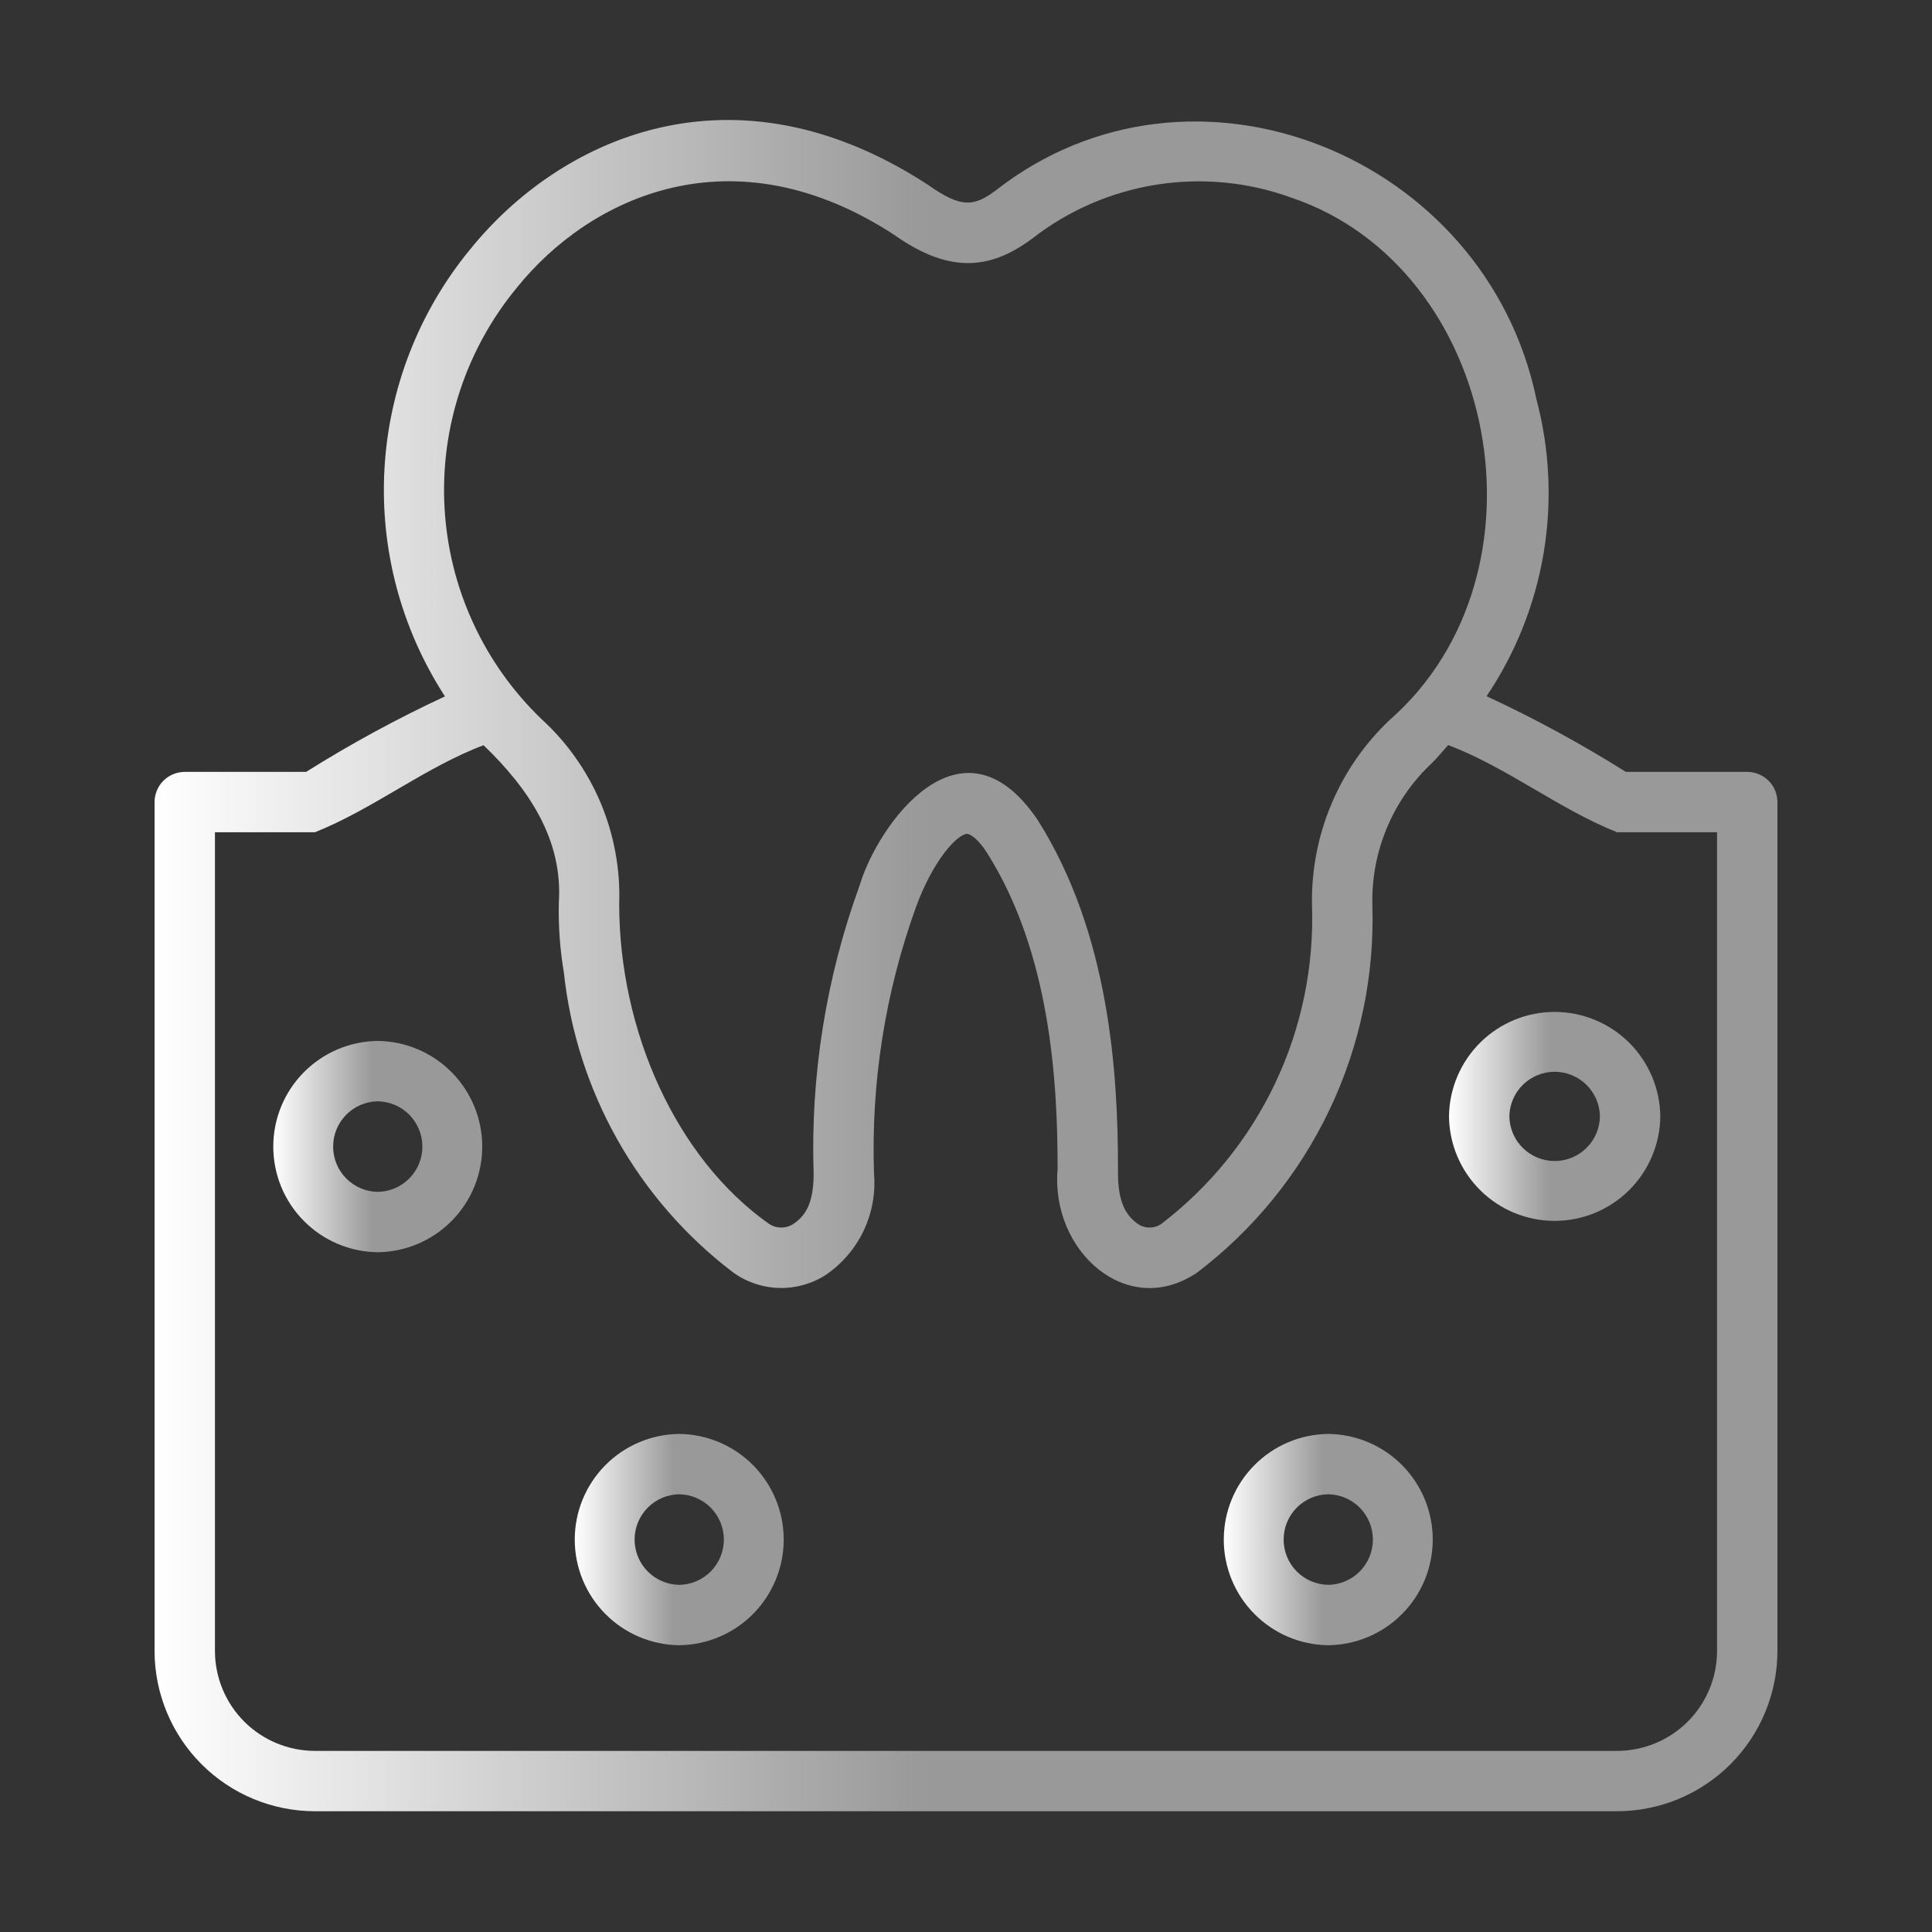 <svg xmlns="http://www.w3.org/2000/svg" width="51" height="51" viewBox="0 0 51 51" fill="none"><rect x="0" y="0" width="51" height="51" fill="#333333" stroke="none"/><path d="M46.123 20.376H42.919C41.737 19.633 40.509 18.966 39.242 18.378C40.008 17.241 40.521 15.953 40.748 14.601C40.974 13.25 40.91 11.865 40.558 10.541C39.22 4.096 31.483 0.967 26.29 5.023C25.712 5.457 25.375 5.499 24.499 4.88C19.315 1.5 14.746 3.686 12.408 6.586C11.059 8.227 10.268 10.255 10.149 12.376C10.03 14.497 10.589 16.601 11.746 18.383C10.483 18.97 9.259 19.636 8.081 20.376H4.877C4.772 20.376 4.669 20.397 4.572 20.437C4.475 20.477 4.387 20.536 4.313 20.61C4.239 20.684 4.181 20.771 4.141 20.868C4.101 20.965 4.08 21.069 4.08 21.173V43.581C4.081 44.703 4.528 45.779 5.321 46.572C6.114 47.365 7.19 47.811 8.312 47.812H42.688C43.81 47.811 44.886 47.365 45.679 46.572C46.472 45.779 46.919 44.703 46.92 43.581V21.173C46.92 21.069 46.899 20.965 46.859 20.868C46.819 20.771 46.761 20.684 46.687 20.61C46.612 20.536 46.525 20.477 46.428 20.437C46.331 20.397 46.228 20.376 46.123 20.376ZM13.649 7.587C15.569 5.205 19.335 3.415 23.604 6.199C24.967 7.161 26.056 7.191 27.25 6.296C28.206 5.552 29.335 5.063 30.532 4.874C31.728 4.686 32.953 4.804 34.091 5.218C39.55 7.063 41.102 15.134 36.68 19.009C36.019 19.635 35.495 20.392 35.143 21.232C34.791 22.071 34.617 22.975 34.633 23.885C34.691 25.507 34.359 27.118 33.666 28.585C32.972 30.052 31.937 31.331 30.647 32.315C30.558 32.374 30.453 32.405 30.346 32.405C30.239 32.405 30.134 32.374 30.045 32.315C29.759 32.11 29.497 31.796 29.512 30.88C29.514 28.349 29.295 24.636 27.378 21.624C25.366 18.685 23.167 21.78 22.692 23.372C21.805 25.81 21.392 28.394 21.478 30.986C21.478 31.839 21.212 32.132 20.925 32.321C20.831 32.378 20.722 32.407 20.611 32.405C20.501 32.402 20.393 32.369 20.301 32.308C17.838 30.567 16.348 27.205 16.345 23.867C16.378 22.952 16.211 22.041 15.857 21.197C15.502 20.353 14.968 19.596 14.292 18.98C12.767 17.512 11.854 15.522 11.735 13.409C11.616 11.296 12.3 9.217 13.649 7.587ZM45.326 43.581C45.325 44.281 45.047 44.951 44.553 45.446C44.058 45.94 43.388 46.218 42.688 46.219H8.312C7.612 46.218 6.942 45.94 6.447 45.446C5.953 44.951 5.675 44.281 5.674 43.581V21.97H8.312C9.858 21.354 11.221 20.253 12.765 19.672C13.989 20.848 14.858 22.189 14.752 23.82C14.737 24.439 14.781 25.057 14.884 25.667C15.05 27.221 15.532 28.724 16.299 30.086C17.066 31.447 18.103 32.637 19.346 33.584C19.701 33.842 20.125 33.987 20.564 33.999C21.002 34.011 21.434 33.89 21.802 33.652C22.23 33.359 22.574 32.958 22.797 32.49C23.02 32.021 23.115 31.502 23.072 30.985C22.989 28.587 23.366 26.195 24.182 23.938C24.625 22.73 25.244 22.043 25.521 22.011C25.614 22.011 25.816 22.148 26.04 22.489C27.727 25.14 27.92 28.547 27.918 30.867C27.731 33.019 29.749 34.839 31.595 33.597C33.088 32.465 34.287 30.992 35.093 29.301C35.899 27.61 36.288 25.75 36.227 23.877C36.212 23.179 36.344 22.485 36.616 21.841C36.887 21.197 37.291 20.618 37.802 20.14C37.956 19.988 38.085 19.825 38.227 19.668C39.773 20.25 41.14 21.352 42.688 21.97L45.326 21.97L45.326 43.581Z" fill="url(#paint0_linear_3209_38)"></path><path d="M35.063 37.852C34.328 37.86 33.627 38.157 33.111 38.679C32.594 39.202 32.305 39.906 32.305 40.641C32.305 41.375 32.594 42.08 33.111 42.602C33.627 43.124 34.328 43.422 35.063 43.43C35.797 43.421 36.498 43.124 37.015 42.602C37.531 42.08 37.821 41.375 37.821 40.641C37.821 39.906 37.531 39.202 37.015 38.679C36.498 38.157 35.797 37.86 35.063 37.852ZM35.063 41.836C34.749 41.831 34.449 41.703 34.229 41.48C34.008 41.256 33.885 40.955 33.885 40.641C33.885 40.327 34.008 40.025 34.229 39.801C34.449 39.578 34.749 39.45 35.063 39.445C35.377 39.45 35.676 39.578 35.897 39.801C36.117 40.025 36.241 40.327 36.241 40.641C36.241 40.955 36.117 41.256 35.897 41.48C35.676 41.703 35.377 41.831 35.063 41.836Z" fill="url(#paint1_linear_3209_38)"></path><path d="M17.93 37.852C17.195 37.86 16.494 38.157 15.978 38.679C15.461 39.202 15.172 39.906 15.172 40.641C15.172 41.375 15.461 42.08 15.978 42.602C16.494 43.124 17.196 43.422 17.93 43.43C18.664 43.421 19.366 43.124 19.882 42.602C20.398 42.08 20.688 41.375 20.688 40.641C20.688 39.906 20.398 39.202 19.882 38.679C19.366 38.157 18.664 37.86 17.93 37.852ZM17.93 41.836C17.616 41.831 17.316 41.703 17.096 41.48C16.875 41.256 16.752 40.955 16.752 40.641C16.752 40.327 16.875 40.025 17.096 39.801C17.316 39.578 17.616 39.45 17.93 39.445C18.244 39.45 18.543 39.578 18.764 39.801C18.984 40.025 19.108 40.327 19.108 40.641C19.108 40.955 18.984 41.256 18.764 41.48C18.543 41.703 18.244 41.831 17.93 41.836Z" fill="url(#paint2_linear_3209_38)"></path><path d="M9.972 27.478C9.238 27.486 8.536 27.784 8.02 28.306C7.503 28.828 7.214 29.533 7.214 30.267C7.214 31.002 7.503 31.706 8.02 32.228C8.536 32.751 9.238 33.048 9.972 33.056C10.706 33.048 11.408 32.75 11.924 32.228C12.44 31.706 12.73 31.001 12.73 30.267C12.73 29.533 12.44 28.828 11.924 28.306C11.408 27.784 10.706 27.486 9.972 27.478ZM9.972 31.462C9.658 31.458 9.358 31.33 9.138 31.106C8.917 30.883 8.794 30.581 8.794 30.267C8.794 29.953 8.917 29.652 9.138 29.428C9.358 29.204 9.658 29.076 9.972 29.072C10.286 29.076 10.585 29.204 10.806 29.428C11.026 29.652 11.15 29.953 11.15 30.267C11.15 30.581 11.026 30.883 10.806 31.106C10.585 31.33 10.286 31.458 9.972 31.462Z" fill="url(#paint3_linear_3209_38)"></path><path d="M38.25 29.47C38.258 30.205 38.556 30.906 39.078 31.422C39.6 31.939 40.305 32.228 41.039 32.228C41.773 32.228 42.478 31.939 43 31.422C43.522 30.906 43.82 30.205 43.828 29.47C43.82 28.736 43.522 28.035 43 27.518C42.478 27.002 41.773 26.712 41.039 26.712C40.305 26.712 39.6 27.002 39.078 27.518C38.556 28.035 38.258 28.736 38.25 29.47ZM42.234 29.47C42.23 29.784 42.102 30.084 41.878 30.304C41.654 30.525 41.353 30.648 41.039 30.648C40.725 30.648 40.424 30.525 40.2 30.304C39.976 30.084 39.848 29.784 39.844 29.47C39.848 29.156 39.976 28.857 40.2 28.636C40.424 28.416 40.725 28.292 41.039 28.292C41.353 28.292 41.654 28.416 41.878 28.636C42.102 28.857 42.23 29.156 42.234 29.47Z" fill="url(#paint4_linear_3209_38)"></path><defs><linearGradient id="paint0_linear_3209_38" x1="4.08" y1="25.49" x2="24.401" y2="25.49" gradientUnits="userSpaceOnUse"><stop stop-color="white"></stop><stop offset="1" stop-color="#999999"></stop></linearGradient><linearGradient id="paint1_linear_3209_38" x1="32.305" y1="40.641" x2="34.921" y2="40.641" gradientUnits="userSpaceOnUse"><stop stop-color="white"></stop><stop offset="1" stop-color="#999999"></stop></linearGradient><linearGradient id="paint2_linear_3209_38" x1="15.172" y1="40.641" x2="17.788" y2="40.641" gradientUnits="userSpaceOnUse"><stop stop-color="white"></stop><stop offset="1" stop-color="#999999"></stop></linearGradient><linearGradient id="paint3_linear_3209_38" x1="7.214" y1="30.267" x2="9.83" y2="30.267" gradientUnits="userSpaceOnUse"><stop stop-color="white"></stop><stop offset="1" stop-color="#999999"></stop></linearGradient><linearGradient id="paint4_linear_3209_38" x1="38.25" y1="29.47" x2="40.896" y2="29.47" gradientUnits="userSpaceOnUse"><stop stop-color="white"></stop><stop offset="1" stop-color="#999999"></stop></linearGradient></defs></svg>